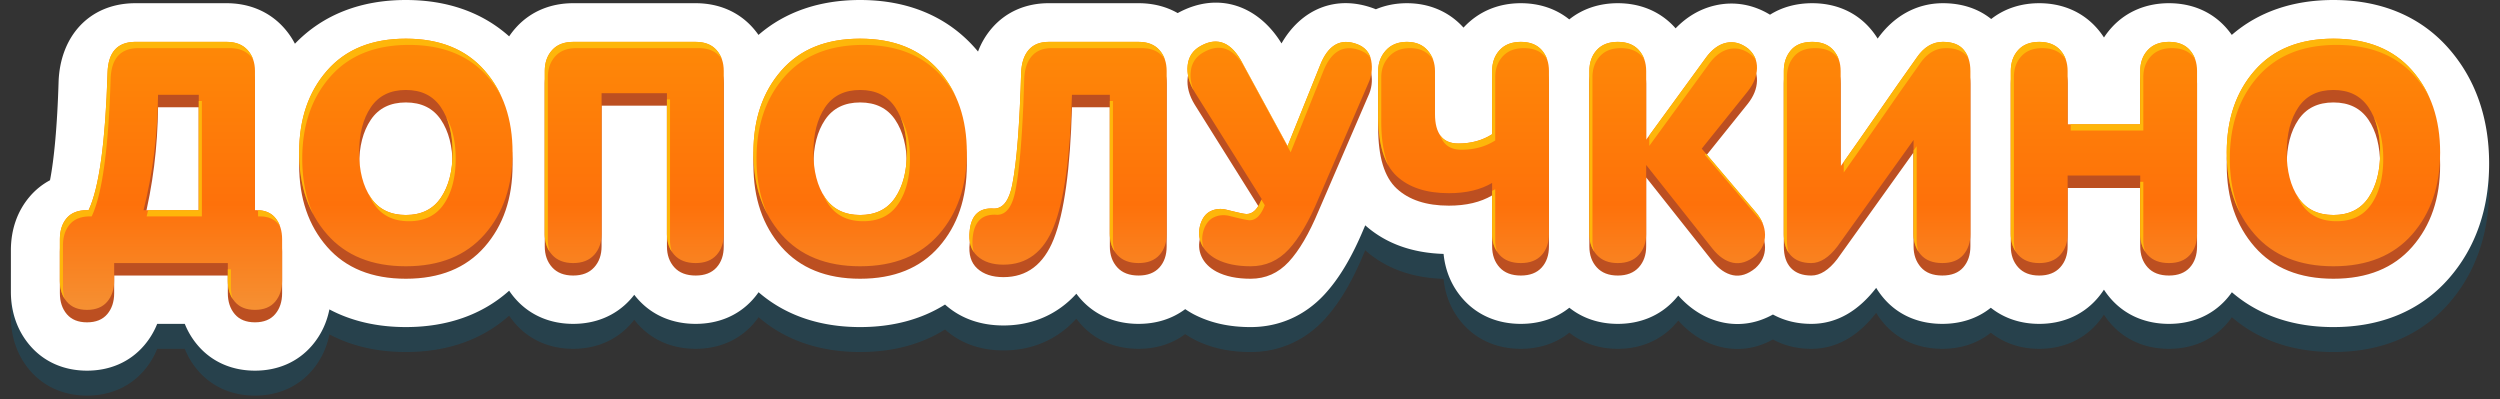 <?xml version="1.0" encoding="UTF-8"?> <svg xmlns="http://www.w3.org/2000/svg" width="401" height="64" fill="none"><rect width="100%" height="100%" fill="#333333" stroke="none"/><path d="M65.1 56.462c6.553 0 12.206-1.933 16.568-5.834.335.5.71.98 1.124 1.437 2.38 2.623 5.616 3.882 9.145 3.882 3.53 0 6.765-1.26 9.145-3.882.23-.253.448-.514.653-.781.205.267.423.528.653.78 2.392 2.636 5.643 3.883 9.196 3.883 3.522 0 6.75-1.241 9.124-3.861.352-.388.674-.793.967-1.213 4.324 3.737 9.876 5.589 16.29 5.589 5.161 0 9.764-1.2 13.617-3.614 2.563 2.3 5.805 3.357 9.372 3.357 4.728 0 8.728-1.826 11.693-5.093.243.327.504.645.783.953 2.392 2.635 5.643 3.882 9.196 3.882 2.765 0 5.35-.765 7.482-2.363.43.295.88.568 1.348.82 2.753 1.43 5.786 2.058 9.145 2.058 4.571 0 8.67-1.814 11.819-5.205 2.398-2.583 4.448-6.073 6.3-10.505l.265-.612c3.334 2.968 7.619 4.437 12.565 4.586.272 2.75 1.334 5.283 3.2 7.339 2.392 2.635 5.643 3.882 9.195 3.882 2.894 0 5.589-.838 7.776-2.59 2.187 1.746 4.88 2.59 7.77 2.59 3.529 0 6.764-1.26 9.145-3.882.194-.214.38-.434.557-.658 1.994 2.233 4.41 3.76 7.239 4.334 2.807.57 5.519.054 7.946-1.295 1.843 1.016 3.94 1.501 6.152 1.501 4.186 0 7.63-2.175 10.409-5.776.37.612.796 1.196 1.277 1.748 2.391 2.744 5.7 4.028 9.328 4.028 2.902 0 5.601-.832 7.781-2.585 2.187 1.742 4.877 2.585 7.764 2.585 3.529 0 6.765-1.26 9.146-3.882.46-.508.872-1.044 1.235-1.606.363.562.774 1.098 1.235 1.606 2.392 2.635 5.643 3.882 9.196 3.882 3.522 0 6.75-1.241 9.124-3.861.351-.388.674-.793.967-1.213 4.323 3.737 9.875 5.589 16.29 5.589 7.57 0 13.938-2.58 18.504-7.792 4.327-4.94 6.468-11.215 6.468-18.44 0-7.223-2.141-13.499-6.468-18.438C388.22 6.579 381.852 4 374.282 4c-6.422 0-11.979 1.856-16.304 5.601a12.486 12.486 0 0 0-.901-1.141c-2.371-2.67-5.624-3.946-9.176-3.946-3.507 0-6.725 1.244-9.115 3.821a12.36 12.36 0 0 0-1.308 1.68 12.414 12.414 0 0 0-1.243-1.618c-2.381-2.623-5.617-3.883-9.146-3.883-2.859 0-5.525.827-7.701 2.536-2.162-1.738-4.848-2.536-7.743-2.536-4.285 0-7.935 2.125-10.468 5.678a12.596 12.596 0 0 0-1.217-1.649c-2.379-2.731-5.673-4.029-9.278-4.029-2.47 0-4.791.596-6.772 1.845-2.644-1.614-5.677-2.195-8.756-1.5-2.48.559-4.613 1.848-6.386 3.686a36.53 36.53 0 0 0-.132-.148c-2.381-2.623-5.616-3.883-9.145-3.883-2.895 0-5.592.848-7.781 2.6-2.181-1.754-4.874-2.6-7.765-2.6-3.506 0-6.725 1.244-9.2 3.916-2.353-2.618-5.571-3.916-9.079-3.916-1.753 0-3.434.324-4.975.972a12.035 12.035 0 0 0-.309-.12c-6.182-2.304-11.718.179-14.827 5.598-3.698-6.037-10.12-8.432-16.623-4.882l-.032.017c-1.869-1.067-4.011-1.585-6.274-1.585h-14.432c-3.523 0-6.757 1.303-9.088 3.993a12.322 12.322 0 0 0-2.229 3.761c-.134-.16-.27-.319-.408-.476C151.903 6.579 145.535 4 137.965 4c-6.421 0-11.979 1.856-16.304 5.601a12.317 12.317 0 0 0-.901-1.141c-2.371-2.67-5.624-3.946-9.176-3.946H91.937c-3.529 0-6.765 1.26-9.145 3.883-.414.456-.789.936-1.124 1.436C77.305 5.933 71.653 4 65.1 4c-7.184 0-13.286 2.323-17.793 7.016a12.335 12.335 0 0 0-1.823-2.62c-2.38-2.622-5.616-3.882-9.145-3.882H21.553l-.191.003C14.189 4.694 9.624 9.93 9.396 17.174c-.214 7.07-.724 12.41-1.375 15.736a11.146 11.146 0 0 0-3.286 2.659c-2.032 2.399-2.989 5.381-2.989 8.595v6.633c0 3.203.986 6.183 3.022 8.58 2.34 2.752 5.614 4.077 9.19 4.077 3.576 0 6.85-1.325 9.19-4.078a12.378 12.378 0 0 0 2.066-3.429h4.426a12.373 12.373 0 0 0 2.066 3.43c2.34 2.752 5.614 4.077 9.19 4.077 3.576 0 6.851-1.325 9.19-4.078 1.421-1.672 2.33-3.628 2.75-5.746 3.562 1.892 7.694 2.832 12.264 2.832z" fill="#0072A3" fill-opacity=".23"></path><path d="M65.1 52.462c6.553 0 12.206-1.933 16.568-5.834.335.5.71.98 1.124 1.437 2.38 2.623 5.616 3.882 9.145 3.882 3.53 0 6.765-1.26 9.145-3.882.23-.253.448-.514.653-.781.205.267.423.528.653.78 2.392 2.636 5.643 3.883 9.196 3.883 3.522 0 6.75-1.241 9.124-3.861.352-.388.674-.793.967-1.213 4.324 3.737 9.876 5.589 16.29 5.589 5.161 0 9.764-1.2 13.617-3.614 2.563 2.3 5.805 3.357 9.372 3.357 4.728 0 8.728-1.826 11.693-5.093.243.327.504.645.783.953 2.392 2.635 5.643 3.882 9.196 3.882 2.765 0 5.35-.765 7.482-2.363.43.295.88.568 1.348.82 2.753 1.43 5.786 2.058 9.145 2.058 4.571 0 8.67-1.814 11.819-5.205 2.398-2.583 4.448-6.073 6.3-10.505l.265-.612c3.334 2.968 7.619 4.437 12.565 4.586.272 2.75 1.334 5.283 3.2 7.339 2.392 2.635 5.643 3.882 9.195 3.882 2.894 0 5.589-.838 7.776-2.59 2.187 1.746 4.88 2.59 7.77 2.59 3.529 0 6.764-1.26 9.145-3.882.194-.214.38-.434.557-.658 1.994 2.233 4.41 3.76 7.239 4.334 2.807.57 5.519.054 7.946-1.295 1.843 1.016 3.94 1.501 6.152 1.501 4.186 0 7.63-2.175 10.409-5.776.37.612.796 1.196 1.277 1.748 2.391 2.744 5.7 4.028 9.328 4.028 2.902 0 5.601-.832 7.781-2.585 2.187 1.742 4.877 2.585 7.764 2.585 3.529 0 6.765-1.26 9.146-3.882.46-.508.872-1.044 1.235-1.606.363.562.774 1.098 1.235 1.606 2.392 2.635 5.643 3.882 9.196 3.882 3.522 0 6.75-1.241 9.124-3.861.351-.388.674-.793.967-1.213 4.323 3.737 9.875 5.589 16.29 5.589 7.57 0 13.938-2.58 18.504-7.792 4.327-4.94 6.468-11.215 6.468-18.44 0-7.223-2.141-13.499-6.468-18.438C388.22 2.579 381.852 0 374.282 0c-6.422 0-11.979 1.856-16.304 5.601a12.486 12.486 0 0 0-.901-1.141c-2.371-2.67-5.624-3.946-9.176-3.946-3.507 0-6.725 1.244-9.115 3.821a12.36 12.36 0 0 0-1.308 1.68 12.414 12.414 0 0 0-1.243-1.618c-2.381-2.623-5.617-3.883-9.146-3.883-2.859 0-5.525.827-7.701 2.536-2.162-1.738-4.848-2.536-7.743-2.536-4.285 0-7.935 2.125-10.468 5.678a12.596 12.596 0 0 0-1.217-1.649c-2.379-2.731-5.673-4.029-9.278-4.029-2.47 0-4.791.596-6.772 1.845-2.644-1.614-5.677-2.195-8.756-1.5-2.48.559-4.613 1.848-6.386 3.686a36.53 36.53 0 0 0-.132-.148c-2.381-2.623-5.616-3.883-9.145-3.883-2.895 0-5.592.848-7.781 2.6-2.181-1.754-4.874-2.6-7.765-2.6-3.506 0-6.725 1.244-9.2 3.916-2.353-2.618-5.571-3.916-9.079-3.916-1.753 0-3.434.324-4.975.972a12.035 12.035 0 0 0-.309-.12c-6.182-2.304-11.718.179-14.827 5.598-3.698-6.037-10.12-8.432-16.623-4.882l-.032.017c-1.869-1.067-4.011-1.585-6.274-1.585h-14.432c-3.523 0-6.757 1.303-9.088 3.993a12.322 12.322 0 0 0-2.229 3.761 27.35 27.35 0 0 0-.408-.476C151.903 2.579 145.535 0 137.965 0c-6.421 0-11.979 1.856-16.304 5.601a12.317 12.317 0 0 0-.901-1.141c-2.371-2.67-5.624-3.946-9.176-3.946H91.937c-3.529 0-6.765 1.26-9.145 3.883-.414.456-.789.936-1.124 1.436C77.305 1.933 71.653 0 65.1 0c-7.184 0-13.286 2.323-17.793 7.016a12.334 12.334 0 0 0-1.823-2.62C43.104 1.775 39.868.515 36.34.515H21.553l-.191.003C14.189.694 9.624 5.93 9.396 13.174c-.214 7.07-.724 12.41-1.375 15.736a11.146 11.146 0 0 0-3.286 2.659c-2.032 2.399-2.989 5.381-2.989 8.595v6.633c0 3.203.986 6.183 3.022 8.58 2.34 2.752 5.614 4.077 9.19 4.077 3.576 0 6.85-1.325 9.19-4.078a12.378 12.378 0 0 0 2.066-3.429h4.426a12.373 12.373 0 0 0 2.066 3.43c2.34 2.752 5.614 4.077 9.19 4.077 3.576 0 6.851-1.325 9.19-4.078 1.421-1.672 2.33-3.628 2.75-5.746 3.562 1.892 7.694 2.832 12.264 2.832z" fill="#fff"></path><path fill-rule="evenodd" clip-rule="evenodd" d="M18.313 44.196v2.828c0 1.37-.371 2.493-1.114 3.367-.743.875-1.823 1.312-3.24 1.312-1.419 0-2.499-.437-3.242-1.312-.742-.873-1.113-1.996-1.113-3.367V40.39c0-1.405.362-2.536 1.088-3.393.726-.857 1.815-1.286 3.266-1.286h.253c1.688-3.564 2.7-10.917 3.039-22.057.1-3.222 1.535-4.867 4.303-4.936H36.34c1.452 0 2.574.437 3.367 1.311.794.874 1.19 1.997 1.19 3.368v22.314h.304c1.317 0 2.321.437 3.013 1.311.692.875 1.038 1.997 1.038 3.368v6.633c0 1.37-.371 2.493-1.114 3.367-.743.875-1.823 1.312-3.24 1.312-1.418 0-2.499-.437-3.241-1.312-.743-.873-1.114-1.996-1.114-3.367v-2.828h-18.23zm4.709-8.484h8.861v-18.51h-6.532c-.067 6.445-.844 12.615-2.329 18.51zm24.963-9.254c0-5.348 1.494-9.726 4.482-13.137 2.987-3.41 7.198-5.116 12.633-5.116 5.435 0 9.646 1.705 12.634 5.116 2.987 3.41 4.481 7.79 4.481 13.137s-1.494 9.726-4.481 13.136c-2.988 3.41-7.199 5.116-12.634 5.116-5.435 0-9.646-1.705-12.633-5.116-2.988-3.41-4.482-7.79-4.482-13.136zm9.621 0c0 2.982.625 5.398 1.874 7.25 1.249 1.85 3.122 2.776 5.62 2.776s4.372-.926 5.62-2.777c1.25-1.85 1.874-4.267 1.874-7.25 0-2.982-.624-5.398-1.873-7.249-1.25-1.851-3.123-2.776-5.62-2.776-2.499 0-4.372.925-5.621 2.776-1.25 1.851-1.874 4.268-1.874 7.25zm29.774 13.06v-26.12c0-1.371.397-2.494 1.19-3.368.793-.874 1.916-1.31 3.367-1.31h19.647c1.451 0 2.565.436 3.342 1.31.776.874 1.164 1.997 1.164 3.368v26.12c0 1.404-.388 2.536-1.164 3.393-.777.856-1.891 1.285-3.342 1.285-1.485 0-2.625-.437-3.418-1.311-.793-.874-1.19-1.997-1.19-3.368V16.946H96.494v22.571c0 1.371-.396 2.494-1.19 3.368-.793.874-1.915 1.311-3.367 1.311-1.451 0-2.574-.437-3.367-1.311-.793-.874-1.19-1.997-1.19-3.368zm33.47-13.06c0-5.348 1.494-9.726 4.481-13.137 2.988-3.41 7.199-5.116 12.634-5.116 5.435 0 9.646 1.705 12.634 5.116 2.987 3.41 4.481 7.79 4.481 13.137s-1.494 9.726-4.481 13.136c-2.988 3.41-7.199 5.116-12.634 5.116-5.435 0-9.646-1.705-12.634-5.116-2.987-3.41-4.481-7.79-4.481-13.136zm9.621 0c0 2.982.624 5.398 1.873 7.25 1.25 1.85 3.123 2.776 5.621 2.776s4.372-.926 5.621-2.777c1.249-1.85 1.873-4.267 1.873-7.25 0-2.982-.624-5.398-1.873-7.249s-3.123-2.776-5.621-2.776-4.371.925-5.621 2.776c-1.249 1.851-1.873 4.268-1.873 7.25zm37.724-17.739h14.431c1.451 0 2.565.437 3.342 1.311.776.874 1.164 1.997 1.164 3.368v26.12c0 1.404-.388 2.536-1.164 3.393-.777.856-1.891 1.285-3.342 1.285-1.486 0-2.625-.437-3.418-1.311-.793-.874-1.19-1.997-1.19-3.368V17.203h-6.076c-.27 9.906-1.249 16.967-2.937 21.183-1.621 4.045-4.304 6.067-8.051 6.067-1.789 0-3.19-.463-4.203-1.388-1.013-.926-1.418-2.28-1.215-4.062.27-2.536 1.569-3.72 3.899-3.548 1.451 0 2.43-1.285 2.936-3.856.709-3.599 1.182-9.58 1.418-17.944.068-1.577.473-2.793 1.216-3.65.742-.857 1.806-1.286 3.19-1.286zm34.179 25.194-10.735-17.121c-.911-1.474-1.291-2.914-1.139-4.32.152-1.405.869-2.45 2.152-3.136 2.7-1.474 4.928-.514 6.684 2.88l7.19 13.213 5.215-12.956c1.283-3.257 3.258-4.388 5.925-3.394 1.282.48 2.042 1.363 2.278 2.648.237 1.285.068 2.528-.506 3.728l-7.95 18.406c-1.519 3.634-3.114 6.35-4.785 8.15-1.671 1.8-3.705 2.7-6.102 2.7-2.194 0-4.017-.378-5.468-1.132-1.148-.617-1.95-1.422-2.405-2.417-.456-.994-.515-2.056-.178-3.187.338-1.063.903-1.774 1.697-2.134.793-.36 1.645-.42 2.557-.18 1.755.446 2.802.668 3.139.668 1.013 0 1.823-.805 2.431-2.416zm36.964-10.386V13.398c0-1.371.405-2.494 1.215-3.368.81-.874 1.941-1.31 3.393-1.31 1.451 0 2.565.436 3.342 1.31.776.874 1.164 1.997 1.164 3.368v26.12c0 1.404-.388 2.536-1.164 3.393-.777.856-1.891 1.285-3.342 1.285-1.486 0-2.625-.437-3.418-1.311-.794-.874-1.19-1.997-1.19-3.368v-8.175c-1.857 1.097-4.169 1.645-6.937 1.645-3.612 0-6.406-.916-8.381-2.75-1.974-1.834-2.962-5.082-2.962-9.744v-7.095c0-1.303.414-2.408 1.241-3.316.827-.909 1.949-1.363 3.367-1.363s2.523.454 3.317 1.363c.793.908 1.19 2.013 1.19 3.316v6.89c0 3.153 1.249 4.73 3.747 4.73 2.059 0 3.865-.497 5.418-1.491zm15.596 15.99V13.398c0-1.371.396-2.494 1.19-3.368.793-.874 1.915-1.31 3.367-1.31 1.451 0 2.574.436 3.367 1.31.793.874 1.19 1.997 1.19 3.368v11.003l9.52-13.06c.978-1.37 2.076-2.193 3.291-2.468 1.215-.274 2.397.035 3.544.926.979.857 1.452 1.91 1.418 3.162-.034 1.251-.523 2.476-1.468 3.676l-7.393 9.204 8.608 10.128c1.013 1.166 1.527 2.391 1.544 3.677.017 1.285-.498 2.408-1.544 3.367-1.215.994-2.414 1.372-3.595 1.132-1.182-.24-2.279-.995-3.291-2.263l-10.634-13.42v11.055c0 1.371-.397 2.494-1.19 3.368-.793.874-1.916 1.311-3.367 1.311-1.452 0-2.574-.437-3.367-1.311-.794-.874-1.19-1.997-1.19-3.368zm40.306-26.119v15.27l3.038-4.318 6.076-8.741 3.089-4.37c1.148-1.68 2.548-2.52 4.203-2.52 1.519 0 2.633.429 3.342 1.286.708.856 1.063 1.988 1.063 3.393v26.12c0 1.37-.38 2.493-1.139 3.367-.76.874-1.882 1.311-3.368 1.311-1.519 0-2.666-.446-3.443-1.337-.776-.891-1.165-2.005-1.165-3.342V24.452l-12.253 17.122c-1.351 1.748-2.735 2.622-4.152 2.622-1.418 0-2.507-.403-3.267-1.208-.759-.806-1.139-1.963-1.139-3.47v-26.12c0-1.337.38-2.45 1.139-3.342.76-.891 1.899-1.337 3.418-1.337 1.486 0 2.617.446 3.393 1.337.776.891 1.165 2.005 1.165 3.342zm48.053 8.535v-8.535c0-1.371.405-2.494 1.215-3.368.81-.874 1.941-1.31 3.393-1.31 1.451 0 2.565.436 3.342 1.31.776.874 1.164 1.997 1.164 3.368v26.12c0 1.404-.388 2.536-1.164 3.393-.777.856-1.891 1.285-3.342 1.285-1.486 0-2.625-.437-3.418-1.311-.793-.874-1.19-1.997-1.19-3.368V30.16h-11.646v9.358c0 1.371-.397 2.494-1.19 3.368-.794.874-1.916 1.311-3.368 1.311-1.451 0-2.573-.437-3.367-1.311-.793-.874-1.19-1.997-1.19-3.368V13.398c0-1.371.397-2.494 1.19-3.368.794-.874 1.916-1.31 3.367-1.31 1.452 0 2.574.436 3.368 1.31.793.874 1.19 1.997 1.19 3.368v8.535h11.646zm13.874 4.525c0-5.348 1.494-9.726 4.481-13.137 2.988-3.41 7.199-5.116 12.634-5.116 5.435 0 9.646 1.705 12.634 5.116 2.987 3.41 4.481 7.79 4.481 13.137s-1.494 9.726-4.481 13.136c-2.988 3.41-7.199 5.116-12.634 5.116-5.435 0-9.646-1.705-12.634-5.116-2.987-3.41-4.481-7.79-4.481-13.136zm9.621 0c0 2.982.624 5.398 1.873 7.25 1.249 1.85 3.123 2.776 5.621 2.776s4.372-.926 5.621-2.777c1.249-1.85 1.873-4.267 1.873-7.25 0-2.982-.624-5.398-1.873-7.249s-3.123-2.776-5.621-2.776-4.372.925-5.621 2.776c-1.249 1.851-1.873 4.268-1.873 7.25z" fill="#BC4F21"></path><path fill-rule="evenodd" clip-rule="evenodd" d="M18.313 42.196v2.828c0 1.37-.371 2.493-1.114 3.367-.743.875-1.823 1.312-3.24 1.312-1.419 0-2.499-.437-3.242-1.312-.742-.873-1.113-1.996-1.113-3.367V38.39c0-1.405.362-2.536 1.088-3.393.726-.857 1.815-1.286 3.266-1.286h.253c1.688-3.564 2.7-10.917 3.039-22.057.1-3.222 1.535-4.867 4.303-4.936H36.34c1.452 0 2.574.437 3.367 1.311.794.874 1.19 1.997 1.19 3.368v22.314h.304c1.317 0 2.321.437 3.013 1.311.692.875 1.038 1.997 1.038 3.368v6.633c0 1.37-.371 2.493-1.114 3.367-.743.875-1.823 1.312-3.24 1.312-1.418 0-2.499-.437-3.241-1.312-.743-.873-1.114-1.996-1.114-3.367v-2.828h-18.23zm4.709-8.484h8.861v-18.51h-6.532c-.067 6.445-.844 12.615-2.329 18.51zm24.963-9.254c0-5.348 1.494-9.726 4.482-13.137 2.987-3.41 7.198-5.116 12.633-5.116 5.435 0 9.646 1.705 12.634 5.116 2.987 3.41 4.481 7.79 4.481 13.137s-1.494 9.726-4.481 13.136c-2.988 3.41-7.199 5.116-12.634 5.116-5.435 0-9.646-1.705-12.633-5.116-2.988-3.41-4.482-7.79-4.482-13.136zm9.621 0c0 2.982.625 5.398 1.874 7.25 1.249 1.85 3.122 2.776 5.62 2.776s4.372-.926 5.62-2.777c1.25-1.85 1.874-4.267 1.874-7.25 0-2.982-.624-5.398-1.873-7.249-1.25-1.851-3.123-2.776-5.62-2.776-2.499 0-4.372.925-5.621 2.776-1.25 1.851-1.874 4.268-1.874 7.25zm29.774 13.06v-26.12c0-1.371.397-2.494 1.19-3.368.793-.874 1.916-1.31 3.367-1.31h19.647c1.451 0 2.565.436 3.342 1.31.776.874 1.164 1.997 1.164 3.368v26.12c0 1.404-.388 2.536-1.164 3.393-.777.856-1.891 1.285-3.342 1.285-1.485 0-2.625-.437-3.418-1.311-.793-.874-1.19-1.997-1.19-3.368V14.946H96.494v22.571c0 1.371-.396 2.494-1.19 3.368-.793.874-1.915 1.311-3.367 1.311-1.451 0-2.574-.437-3.367-1.311-.793-.874-1.19-1.997-1.19-3.368zm33.47-13.06c0-5.348 1.494-9.726 4.481-13.137 2.988-3.41 7.199-5.116 12.634-5.116 5.435 0 9.646 1.705 12.634 5.116 2.987 3.41 4.481 7.79 4.481 13.137s-1.494 9.726-4.481 13.136c-2.988 3.41-7.199 5.116-12.634 5.116-5.435 0-9.646-1.705-12.634-5.116-2.987-3.41-4.481-7.79-4.481-13.136zm9.621 0c0 2.982.624 5.398 1.873 7.25 1.25 1.85 3.123 2.776 5.621 2.776s4.372-.926 5.621-2.777c1.249-1.85 1.873-4.267 1.873-7.25 0-2.982-.624-5.398-1.873-7.249s-3.123-2.776-5.621-2.776-4.371.925-5.621 2.776c-1.249 1.851-1.873 4.268-1.873 7.25zm37.724-17.739h14.431c1.451 0 2.565.437 3.342 1.311.776.874 1.164 1.997 1.164 3.368v26.12c0 1.404-.388 2.536-1.164 3.393-.777.856-1.891 1.285-3.342 1.285-1.486 0-2.625-.437-3.418-1.311-.793-.874-1.19-1.997-1.19-3.368V15.203h-6.076c-.27 9.906-1.249 16.967-2.937 21.183-1.621 4.045-4.304 6.067-8.051 6.067-1.789 0-3.19-.463-4.203-1.388-1.013-.926-1.418-2.28-1.215-4.062.27-2.536 1.569-3.72 3.899-3.548 1.451 0 2.43-1.285 2.936-3.856.709-3.599 1.182-9.58 1.418-17.944.068-1.577.473-2.793 1.216-3.65.742-.857 1.806-1.286 3.19-1.286zm34.179 25.194L191.639 14.79c-.911-1.473-1.291-2.913-1.139-4.318.152-1.406.869-2.451 2.152-3.137 2.7-1.474 4.928-.514 6.684 2.88l7.19 13.213 5.215-12.956c1.283-3.257 3.258-4.388 5.925-3.394 1.282.48 2.042 1.363 2.278 2.648.237 1.285.068 2.528-.506 3.728l-7.95 18.406c-1.519 3.634-3.114 6.35-4.785 8.15-1.671 1.8-3.705 2.7-6.102 2.7-2.194 0-4.017-.378-5.468-1.132-1.148-.617-1.95-1.422-2.405-2.417-.456-.994-.515-2.056-.178-3.187.338-1.063.903-1.774 1.697-2.134.793-.36 1.645-.42 2.557-.18 1.755.446 2.802.668 3.139.668 1.013 0 1.823-.805 2.431-2.416zm36.964-10.386V11.398c0-1.371.405-2.494 1.215-3.368.81-.874 1.941-1.31 3.393-1.31 1.451 0 2.565.436 3.342 1.31.776.874 1.164 1.997 1.164 3.368v26.12c0 1.404-.388 2.536-1.164 3.393-.777.856-1.891 1.285-3.342 1.285-1.486 0-2.625-.437-3.418-1.311-.794-.874-1.19-1.997-1.19-3.368v-8.175c-1.857 1.097-4.169 1.645-6.937 1.645-3.612 0-6.406-.916-8.381-2.75-1.974-1.834-2.962-5.082-2.962-9.744v-7.095c0-1.303.414-2.408 1.241-3.316.827-.909 1.949-1.363 3.367-1.363s2.523.454 3.317 1.363c.793.908 1.19 2.013 1.19 3.316v6.89c0 3.153 1.249 4.73 3.747 4.73 2.059 0 3.865-.497 5.418-1.491zm15.596 15.99V11.398c0-1.371.396-2.494 1.19-3.368.793-.874 1.915-1.31 3.367-1.31 1.451 0 2.574.436 3.367 1.31.793.874 1.19 1.997 1.19 3.368v11.003l9.52-13.06c.978-1.37 2.076-2.193 3.291-2.468 1.215-.274 2.397.035 3.544.926.979.857 1.452 1.91 1.418 3.162-.034 1.251-.523 2.476-1.468 3.676l-7.393 9.204 8.608 10.128c1.013 1.166 1.527 2.391 1.544 3.677.017 1.285-.498 2.408-1.544 3.367-1.215.994-2.414 1.372-3.595 1.132-1.182-.24-2.279-.995-3.291-2.263l-10.634-13.42v11.055c0 1.371-.397 2.494-1.19 3.368-.793.874-1.916 1.311-3.367 1.311-1.452 0-2.574-.437-3.367-1.311-.794-.874-1.19-1.997-1.19-3.368zm40.306-26.119v15.27l3.038-4.318 6.076-8.741 3.089-4.37c1.148-1.68 2.548-2.52 4.203-2.52 1.519 0 2.633.429 3.342 1.286.708.857 1.063 1.988 1.063 3.393v26.12c0 1.37-.38 2.493-1.139 3.367-.76.874-1.882 1.311-3.368 1.311-1.519 0-2.666-.446-3.443-1.337-.776-.891-1.165-2.005-1.165-3.342V22.452l-12.253 17.122c-1.351 1.748-2.735 2.622-4.152 2.622-1.418 0-2.507-.403-3.267-1.208-.759-.806-1.139-1.963-1.139-3.47v-26.12c0-1.337.38-2.45 1.139-3.342.76-.891 1.899-1.337 3.418-1.337 1.486 0 2.617.446 3.393 1.337.776.891 1.165 2.005 1.165 3.342zm48.053 8.535v-8.535c0-1.371.405-2.494 1.215-3.368.81-.874 1.941-1.31 3.393-1.31 1.451 0 2.565.436 3.342 1.31.776.874 1.164 1.997 1.164 3.368v26.12c0 1.404-.388 2.536-1.164 3.393-.777.856-1.891 1.285-3.342 1.285-1.486 0-2.625-.437-3.418-1.311-.793-.874-1.19-1.997-1.19-3.368V28.16h-11.646v9.358c0 1.371-.397 2.494-1.19 3.368-.794.874-1.916 1.311-3.368 1.311-1.451 0-2.573-.437-3.367-1.311-.793-.874-1.19-1.997-1.19-3.368V11.398c0-1.371.397-2.494 1.19-3.368.794-.874 1.916-1.31 3.367-1.31 1.452 0 2.574.436 3.368 1.31.793.874 1.19 1.997 1.19 3.368v8.535h11.646zm13.874 4.525c0-5.348 1.494-9.726 4.481-13.137 2.988-3.41 7.199-5.116 12.634-5.116 5.435 0 9.646 1.705 12.634 5.116 2.987 3.41 4.481 7.79 4.481 13.137s-1.494 9.726-4.481 13.136c-2.988 3.41-7.199 5.116-12.634 5.116-5.435 0-9.646-1.705-12.634-5.116-2.987-3.41-4.481-7.79-4.481-13.136zm9.621 0c0 2.982.624 5.398 1.873 7.25 1.249 1.85 3.123 2.776 5.621 2.776s4.372-.926 5.621-2.777c1.249-1.85 1.873-4.267 1.873-7.25 0-2.982-.624-5.398-1.873-7.249s-3.123-2.776-5.621-2.776-4.372.925-5.621 2.776c-1.249 1.851-1.873 4.268-1.873 7.25z" fill="url(#a)"></path><path d="M10.409 47.982c-.537-.807-.805-1.793-.805-2.958V38.39c0-1.405.362-2.536 1.088-3.393.726-.857 1.815-1.286 3.266-1.286h.253c1.688-3.564 2.7-10.917 3.039-22.057.1-3.222 1.535-4.867 4.303-4.936H36.34c1.452 0 2.574.437 3.367 1.311.4.442.7.946.899 1.514a4.409 4.409 0 0 0-.402-.514c-.793-.874-1.916-1.31-3.367-1.31H22.05c-2.768.068-4.203 1.713-4.304 4.935-.337 11.14-1.35 18.493-3.038 22.057h-.253c-1.452 0-2.54.429-3.266 1.286S10.1 37.986 10.1 39.39v6.633c0 .721.103 1.374.309 1.958zM41.393 33.716v.996h.304c1.316 0 2.32.437 3.013 1.311.076.096.148.196.215.298a4.493 4.493 0 0 0-.712-1.297c-.658-.831-1.598-1.267-2.82-1.308zM37.347 47.982c-.537-.807-.805-1.793-.805-2.958v-1.828h.496v2.828c0 .721.103 1.374.309 1.958z" fill="#FEB60A"></path><path d="M23.763 33.712h8.12v-17.51h.497v18.51h-8.861c.083-.332.165-.665.244-1zM52.467 11.32c-2.988 3.412-4.482 7.79-4.482 13.138 0 3.815.761 7.138 2.282 9.967-1.19-2.603-1.785-5.592-1.785-8.967 0-5.348 1.494-9.726 4.481-13.137 2.988-3.41 7.199-5.116 12.634-5.116 5.435 0 9.646 1.705 12.634 5.116a17.045 17.045 0 0 1 2.199 3.169 17.057 17.057 0 0 0-2.696-4.17C74.746 7.91 70.535 6.206 65.1 6.206c-5.435 0-9.646 1.705-12.633 5.116z" fill="#FEB60A"></path><path d="M59.12 31.128c.113.199.233.392.36.58 1.249 1.85 3.122 2.776 5.62 2.776s4.372-.926 5.62-2.777c1.25-1.85 1.874-4.267 1.874-7.25 0-2.197-.339-4.087-1.017-5.67 1.01 1.767 1.514 3.99 1.514 6.67 0 2.983-.625 5.4-1.874 7.25-1.249 1.851-3.122 2.777-5.62 2.777s-4.372-.926-5.62-2.777a9.5 9.5 0 0 1-.857-1.579zM88.57 8.03c-.793.874-1.19 1.997-1.19 3.368v26.12c0 1.115.263 2.067.788 2.853a5.594 5.594 0 0 1-.291-1.854V12.398c0-1.371.396-2.494 1.19-3.368.793-.874 1.915-1.31 3.367-1.31h19.646c1.452 0 2.566.436 3.342 1.31.136.153.259.313.371.48a4.392 4.392 0 0 0-.867-1.48c-.777-.874-1.891-1.31-3.342-1.31H91.937c-1.451 0-2.574.436-3.367 1.31z" fill="#FEB60A"></path><path d="M107.764 40.371a5.61 5.61 0 0 1-.291-1.854V15.946h-.497v21.571c0 1.116.263 2.068.788 2.854zM125.331 11.32c-2.987 3.412-4.481 7.79-4.481 13.138 0 3.815.761 7.138 2.282 9.967-1.19-2.603-1.785-5.592-1.785-8.967 0-5.348 1.494-9.726 4.481-13.137 2.988-3.41 7.199-5.116 12.634-5.116 5.435 0 9.646 1.705 12.633 5.116a17.051 17.051 0 0 1 2.2 3.169 17.068 17.068 0 0 0-2.696-4.17c-2.988-3.41-7.199-5.115-12.634-5.115-5.435 0-9.646 1.705-12.634 5.116z" fill="#FEB60A"></path><path d="M131.985 31.128c.113.199.233.392.359.58 1.25 1.85 3.123 2.776 5.621 2.776s4.372-.926 5.621-2.777c1.249-1.85 1.873-4.267 1.873-7.25 0-2.197-.339-4.087-1.017-5.67 1.009 1.767 1.514 3.99 1.514 6.67 0 2.983-.625 5.4-1.874 7.25-1.249 1.851-3.122 2.777-5.62 2.777s-4.372-.926-5.621-2.777a9.47 9.47 0 0 1-.856-1.579zM182.626 6.72h-14.431c-1.384 0-2.448.428-3.19 1.285-.743.857-1.148 2.073-1.216 3.65-.236 8.364-.709 14.345-1.418 17.944-.506 2.57-1.485 3.856-2.936 3.856-2.33-.171-3.629 1.012-3.899 3.548-.162 1.426.065 2.578.681 3.456-.23-.7-.291-1.52-.185-2.456.27-2.536 1.57-3.72 3.899-3.548 1.452 0 2.431-1.285 2.937-3.856.709-3.599 1.182-9.58 1.418-17.944.067-1.577.472-2.793 1.215-3.65.743-.857 1.806-1.286 3.19-1.286h14.431c1.452 0 2.566.437 3.342 1.311.136.153.259.313.371.48a4.392 4.392 0 0 0-.867-1.48c-.777-.874-1.891-1.31-3.342-1.31z" fill="#FEB60A"></path><path d="M178.806 40.371a5.61 5.61 0 0 1-.291-1.854V16.203h-.497v21.314c0 1.116.263 2.068.788 2.854zM191.48 14.525c-.431-1.035-.592-2.052-.484-3.052.152-1.406.869-2.451 2.152-3.137 2.701-1.474 4.929-.514 6.684 2.88l7.19 13.213 5.216-12.956c1.283-3.257 3.257-4.388 5.924-3.394.725.271 1.283.671 1.674 1.2-.319-1.045-1.043-1.778-2.17-2.2-2.667-.994-4.642.137-5.925 3.394l-5.215 12.956-7.19-13.213c-1.756-3.394-3.984-4.354-6.684-2.88-1.283.686-2 1.731-2.152 3.137-.143 1.32.184 2.67.98 4.052zM193.068 39.775c-.308-.881-.315-1.815-.021-2.8.338-1.063.903-1.774 1.696-2.134.794-.36 1.646-.42 2.557-.18 1.756.446 2.802.668 3.14.668 1.012 0 1.823-.805 2.43-2.416l-.546-.871c-.602 1.525-1.395 2.287-2.381 2.287-.337 0-1.384-.222-3.139-.668-.912-.24-1.764-.18-2.557.18-.794.36-1.359 1.071-1.697 2.134-.337 1.13-.278 2.193.178 3.187.097.213.211.417.34.613zM239.338 11.398v10.129c-1.553.994-3.359 1.491-5.418 1.491-1.321 0-2.292-.44-2.915-1.322.524 1.548 1.661 2.322 3.411 2.322 2.06 0 3.866-.497 5.418-1.491V12.398c0-1.371.405-2.494 1.216-3.368.81-.874 1.941-1.31 3.392-1.31 1.452 0 2.566.436 3.342 1.31.136.153.259.313.371.48a4.392 4.392 0 0 0-.867-1.48c-.777-.874-1.891-1.31-3.342-1.31-1.452 0-2.583.436-3.393 1.31-.81.874-1.215 1.997-1.215 3.368zM240.126 40.371a5.609 5.609 0 0 1-.292-1.854v-8.175c-.162.096-.327.187-.496.275v6.9c0 1.116.263 2.068.788 2.854zM222.708 26.567c-1.1-1.904-1.65-4.595-1.65-8.074v-7.095c0-1.303.414-2.408 1.241-3.316.827-.909 1.949-1.363 3.367-1.363s2.523.454 3.317 1.363c.401.459.701.969.899 1.529a4.952 4.952 0 0 0-.403-.53c-.793-.908-1.898-1.362-3.316-1.362s-2.54.454-3.368 1.363c-.827.908-1.24 2.013-1.24 3.316v7.095c0 2.909.384 5.267 1.153 7.075zM256.124 8.03c-.794.874-1.19 1.997-1.19 3.368v26.12c0 1.115.262 2.067.788 2.853a5.583 5.583 0 0 1-.292-1.854V12.398c0-1.371.397-2.494 1.19-3.368.793-.874 1.916-1.31 3.367-1.31 1.452 0 2.574.436 3.368 1.31.147.163.281.334.401.514a4.361 4.361 0 0 0-.898-1.514c-.793-.874-1.916-1.31-3.367-1.31-1.452 0-2.574.436-3.367 1.31zM264.545 21.72V23.4l9.519-13.06c.979-1.37 2.076-2.193 3.291-2.468 1.216-.274 2.397.035 3.545.926.291.255.537.527.739.817-.218-.681-.63-1.287-1.236-1.817-1.147-.891-2.329-1.2-3.544-.926-1.215.275-2.313 1.097-3.291 2.468l-9.023 12.379zM273.628 24.627l-.172.214 8.609 10.128c.277.32.517.644.72.972-.256-.675-.662-1.332-1.217-1.972l-7.94-9.342zM294.942 9.543a4.567 4.567 0 0 0-.37-.487c-.777-.891-1.908-1.337-3.393-1.337-1.519 0-2.658.446-3.418 1.337-.759.891-1.139 2.005-1.139 3.342v26.12c0 .775.1 1.458.301 2.048-.532-.77-.798-1.787-.798-3.049V11.398c0-1.337.38-2.45 1.139-3.342.76-.891 1.899-1.337 3.418-1.337 1.486 0 2.617.446 3.393 1.337.384.441.673.937.867 1.487zM295.736 25.962v1.707l3.038-4.32 6.077-8.74 3.088-4.37c1.148-1.68 2.549-2.52 4.203-2.52 1.519 0 2.633.429 3.342 1.286.089.106.171.217.249.333a4.318 4.318 0 0 0-.745-1.333c-.709-.857-1.823-1.286-3.342-1.286-1.654 0-3.055.84-4.203 2.52l-3.089 4.37-6.076 8.74-2.542 3.613zM307.73 40.373a5.547 5.547 0 0 1-.297-1.856V23.452l-.497.694v13.371c0 1.104.265 2.056.794 2.855zM343.293 11.398v8.535h-11.15v1h11.646v-8.535c0-1.371.406-2.494 1.216-3.368.81-.874 1.941-1.31 3.392-1.31 1.452 0 2.566.436 3.342 1.31.136.153.259.313.371.48a4.392 4.392 0 0 0-.867-1.48c-.777-.874-1.891-1.31-3.342-1.31-1.452 0-2.583.436-3.393 1.31-.81.874-1.215 1.997-1.215 3.368zM344.081 40.371a5.609 5.609 0 0 1-.292-1.854V29.16h-.496v8.358c0 1.116.263 2.067.788 2.854zM323.321 40.371c-.526-.786-.789-1.738-.789-2.854V11.398c0-1.371.397-2.494 1.19-3.368.794-.874 1.916-1.31 3.367-1.31 1.452 0 2.574.436 3.368 1.31.4.442.7.946.898 1.514a4.349 4.349 0 0 0-.402-.514c-.793-.874-1.915-1.31-3.367-1.31s-2.574.436-3.367 1.31c-.793.874-1.19 1.997-1.19 3.368v26.12c0 .678.097 1.296.292 1.853zM361.648 11.32c-2.987 3.412-4.481 7.79-4.481 13.138 0 3.815.761 7.138 2.282 9.967-1.19-2.603-1.785-5.592-1.785-8.967 0-5.348 1.493-9.726 4.481-13.137 2.987-3.41 7.199-5.116 12.634-5.116 5.434 0 9.646 1.705 12.633 5.116a17.056 17.056 0 0 1 2.2 3.17 17.067 17.067 0 0 0-2.696-4.17c-2.988-3.41-7.199-5.116-12.634-5.116-5.435 0-9.646 1.705-12.634 5.116z" fill="#FEB60A"></path><path d="M368.302 31.128c.113.199.233.392.359.58 1.249 1.85 3.123 2.776 5.621 2.776s4.372-.926 5.621-2.777c1.249-1.85 1.873-4.267 1.873-7.25 0-2.197-.339-4.087-1.017-5.67 1.009 1.767 1.514 3.99 1.514 6.67 0 2.983-.625 5.4-1.874 7.25-1.249 1.851-3.122 2.777-5.62 2.777s-4.372-.926-5.621-2.777a9.47 9.47 0 0 1-.856-1.579z" fill="#FEB60A"></path><defs><linearGradient id="a" x1="9.604" y1="6.205" x2="9.604" y2="49.703" gradientUnits="userSpaceOnUse"><stop stop-color="#FE8907"></stop><stop offset=".612" stop-color="#FE710A"></stop><stop offset="1" stop-color="#F59033"></stop></linearGradient></defs></svg> 